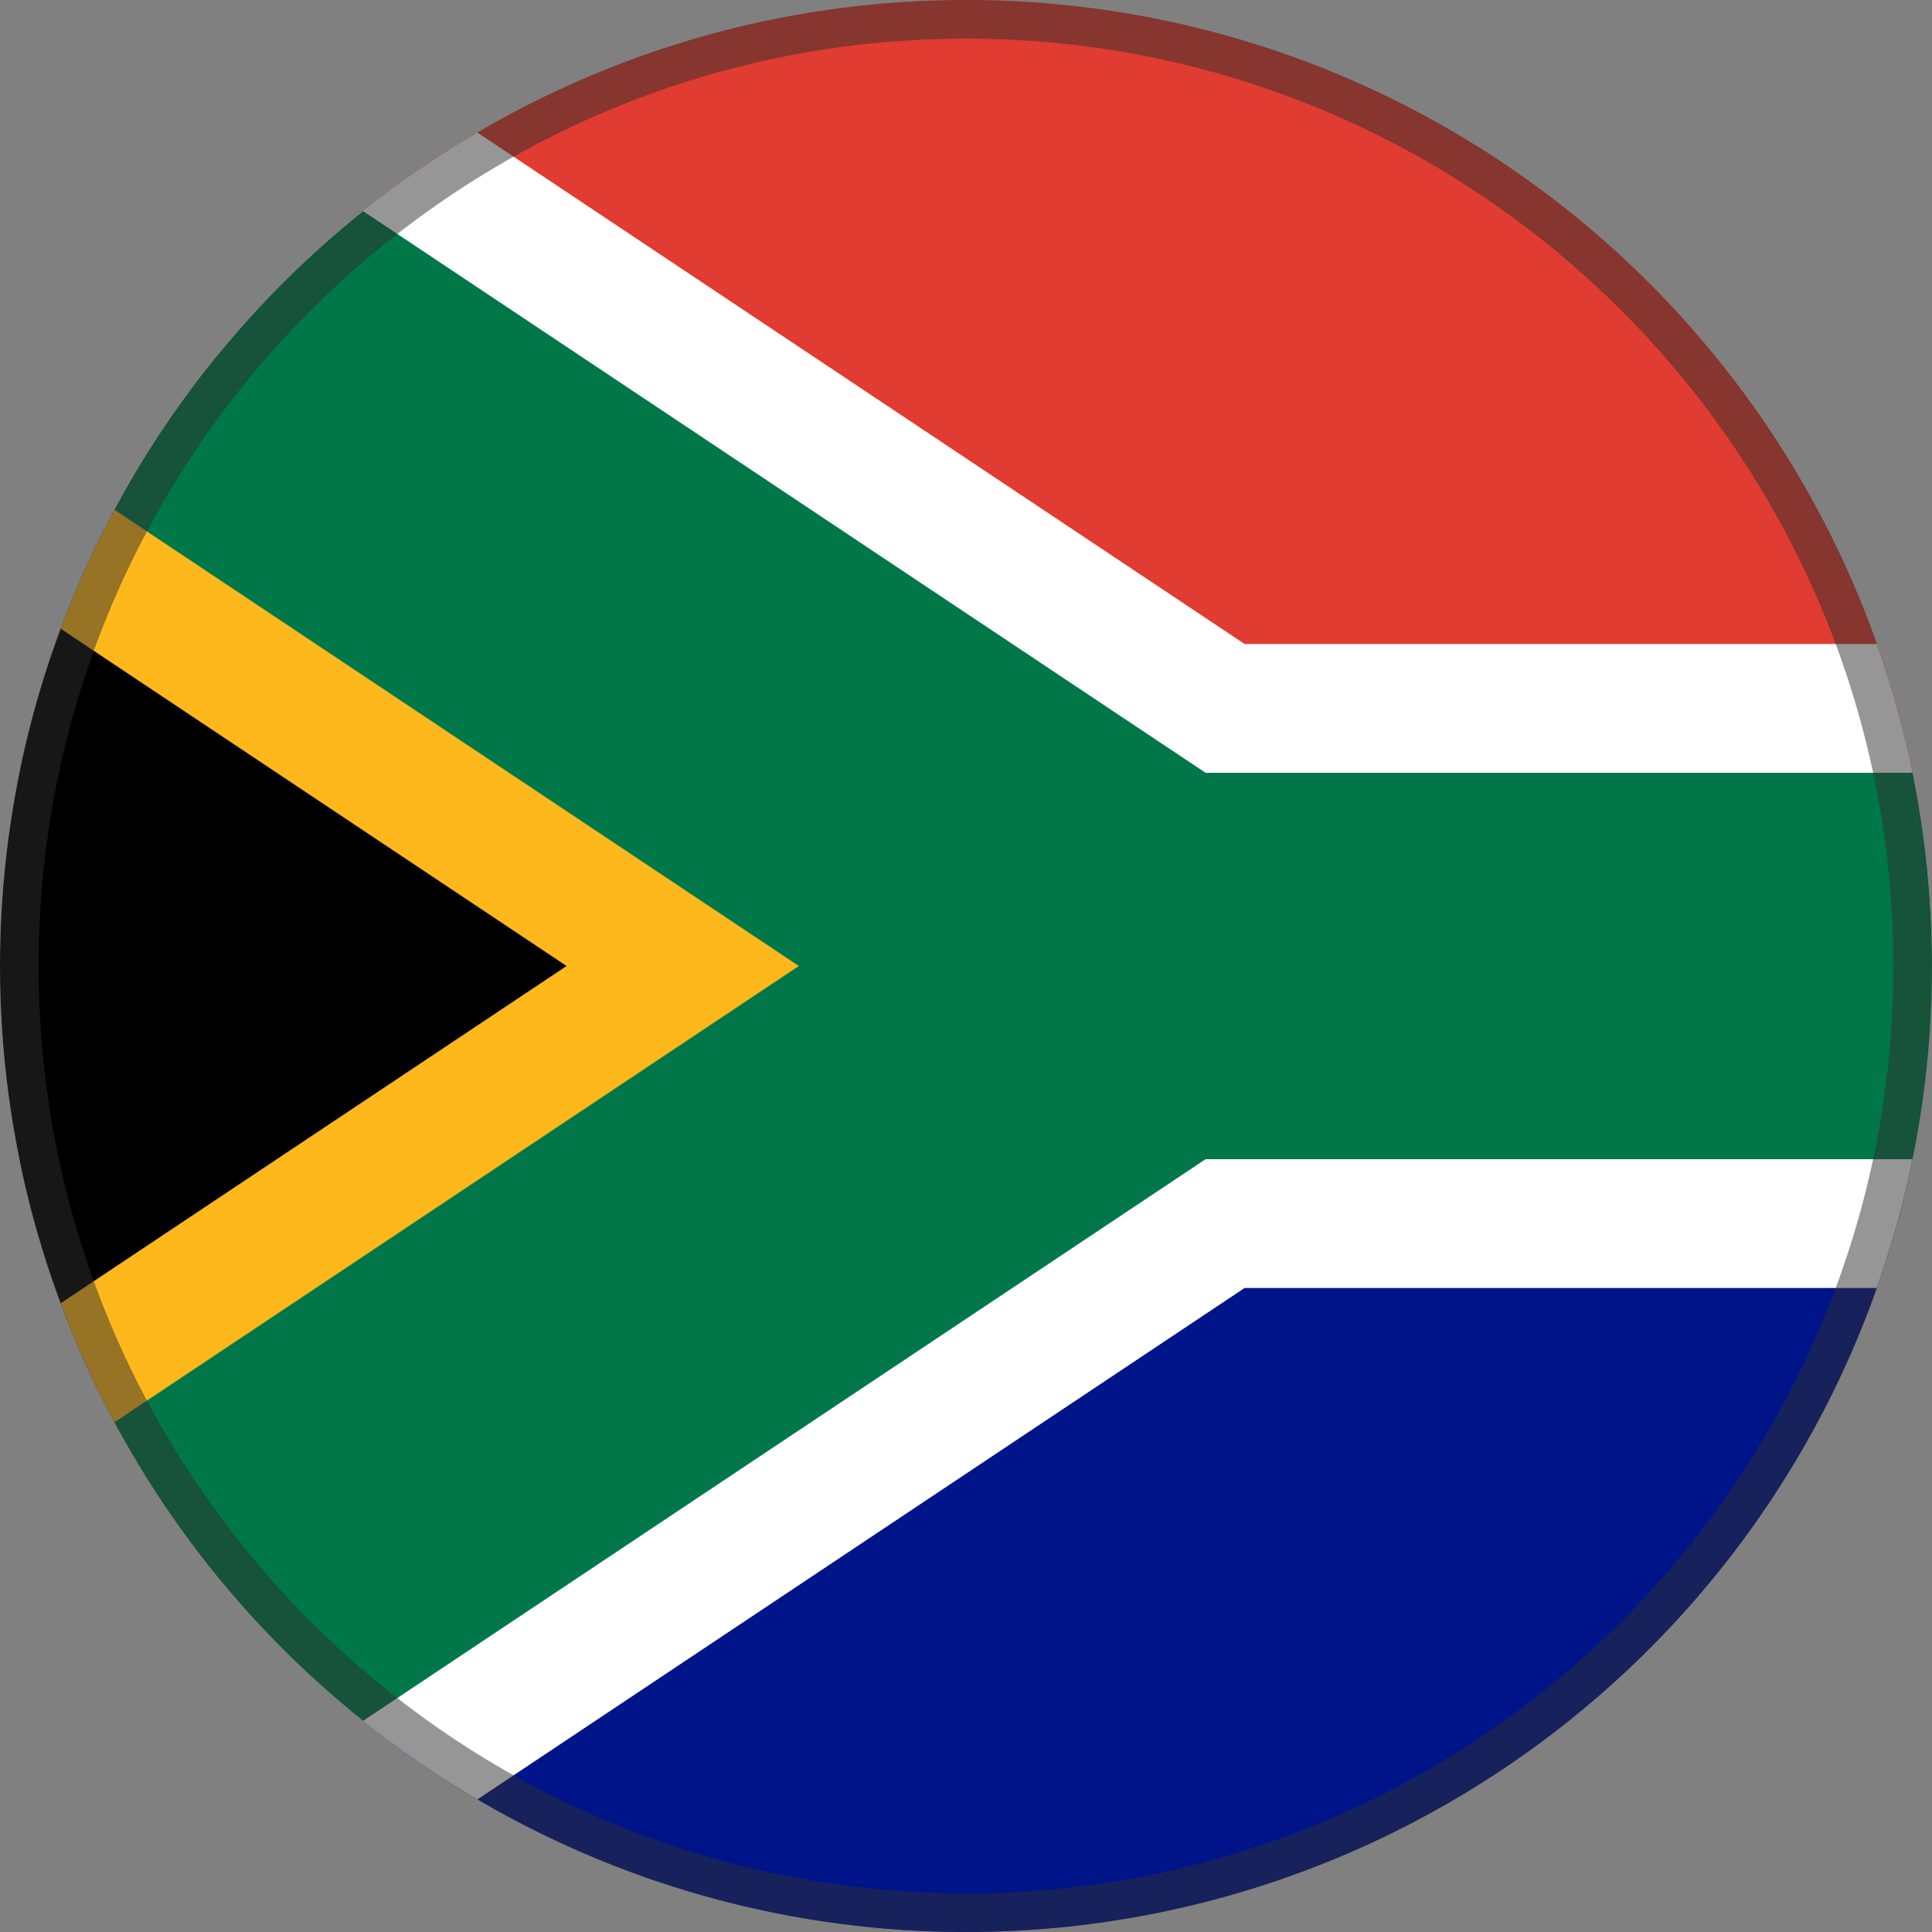 <?xml version="1.0" encoding="UTF-8"?>
<svg id="Layer_1" xmlns="http://www.w3.org/2000/svg" version="1.1" xmlns:xlink="http://www.w3.org/1999/xlink" viewBox="0 0 15 15">
  <rect x="0" y="0" width="15" height="15" fill="#808080" stroke="none"/>
  <!-- Generator: Adobe Illustrator 29.5.1, SVG Export Plug-In . SVG Version: 2.1.0 Build 141)  -->
  <defs>
    <style>
      .st0 {
        fill: #fff;
      }

      .st1 {
        fill: none;
      }

      .st2 {
        clip-path: url(#clippath-1);
      }

      .st3 {
        fill: #ffb81c;
      }

      .st4 {
        fill: #e03c31;
      }

      .st5 {
        fill: #001489;
      }

      .st6 {
        fill: #2d2d2d;
      }

      .st7 {
        clip-path: url(#clippath);
      }

      .st8 {
        opacity: .5;
      }

      .st9 {
        fill: #007749;
      }
    </style>
    <clipPath id="clippath">
      <circle class="st1" cx="7.5" cy="7.5" r="7.5"/>
    </clipPath>
    <clipPath id="clippath-1">
      <polygon class="st1" points="-2.344 0 8.906 7.5 -2.344 15 -2.344 0"/>
    </clipPath>
  </defs>
  <g class="st7">
    <g>
      <path class="st4" d="M-2.344,0h22.5v7.5h-11.25L-2.344,0Z"/>
      <path class="st5" d="M-2.344,15h22.5v-7.5h-11.25L-2.344,15Z"/>
      <g>
        <path class="st0" d="M-4.844,19.671V-4.671L9.663,5h10.493v5h-10.493s-14.507,9.671-14.507,9.671ZM.156,4.671v5.657l4.243-2.829L.156,4.671Z"/>
        <g class="st2">
          <g>
            <path d="M-2.344,0l11.25,7.5L-2.344,15"/>
            <polygon class="st3" points="-.957 17.08 -3.731 12.92 4.399 7.5 -3.731 2.08 -.957 -2.08 13.413 7.5 -.957 17.08"/>
          </g>
        </g>
        <polygon class="st9" points="-1.512 16.248 -3.176 13.752 6.202 7.5 -3.176 1.248 -1.512 -1.248 9.36 6 20.156 6 20.156 9 9.36 9 -1.512 16.248"/>
      </g>
    </g>
  </g>
  <g class="st8">
    <path class="st6" d="M7.5.3c3.97,0,7.2,3.23,7.2,7.2s-3.23,7.2-7.2,7.2S.3,11.47.3,7.5,3.53.3,7.5.3M7.5,0C3.358,0,0,3.358,0,7.5s3.358,7.5,7.5,7.5,7.5-3.358,7.5-7.5S11.642,0,7.5,0h0Z"/>
  </g>
</svg>